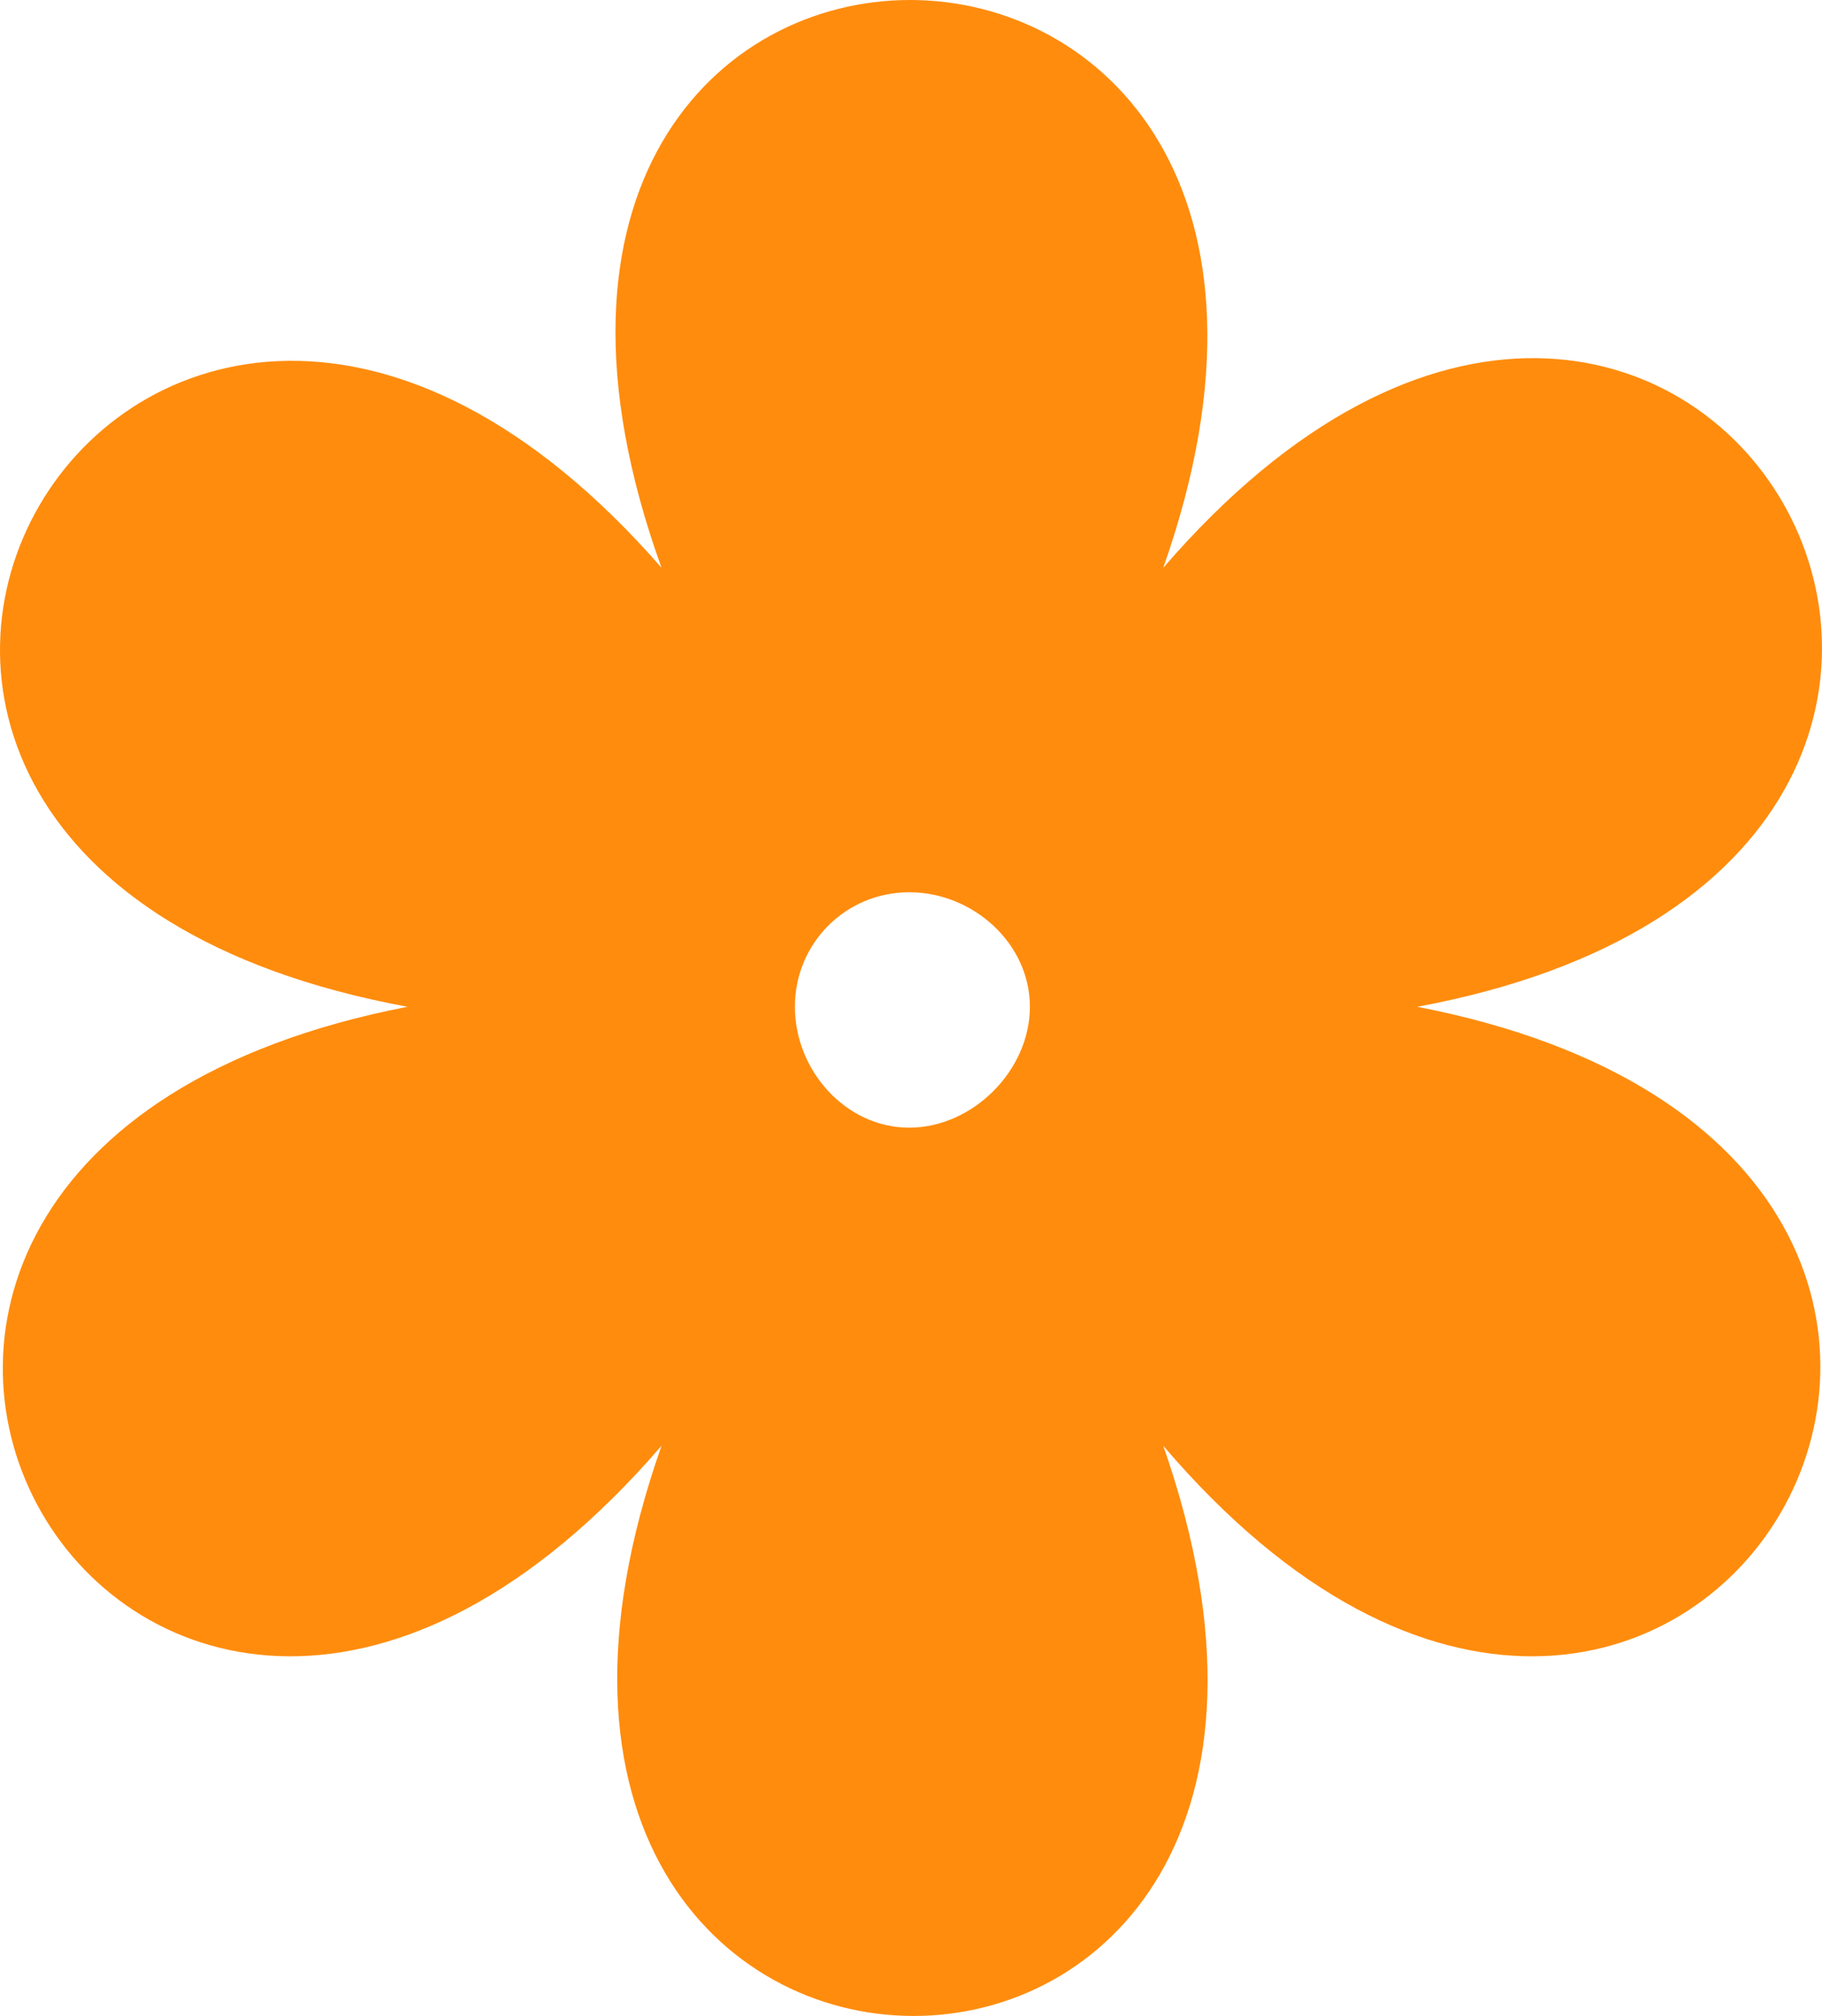<?xml version="1.0" encoding="UTF-8"?> <svg xmlns="http://www.w3.org/2000/svg" width="47" height="52" viewBox="0 0 47 52" fill="none"><path fill-rule="evenodd" clip-rule="evenodd" d="M30.007 14.646C43.604 -1.108 56.874 22.195 36.56 25.969C56.874 29.908 43.44 53.046 30.007 37.292C36.888 56.984 10.185 56.821 17.065 37.292C3.468 53.046 -9.801 29.908 10.512 25.969C-9.965 22.195 3.468 -0.944 17.065 14.646C10.021 -4.882 36.888 -4.882 30.007 14.646ZM23.454 23.015C25.093 23.015 26.567 24.328 26.567 25.969C26.567 27.61 25.093 29.087 23.454 29.087C21.816 29.087 20.505 27.61 20.505 25.969C20.505 24.328 21.816 23.015 23.454 23.015Z" fill="#FF8C0D"></path></svg> 